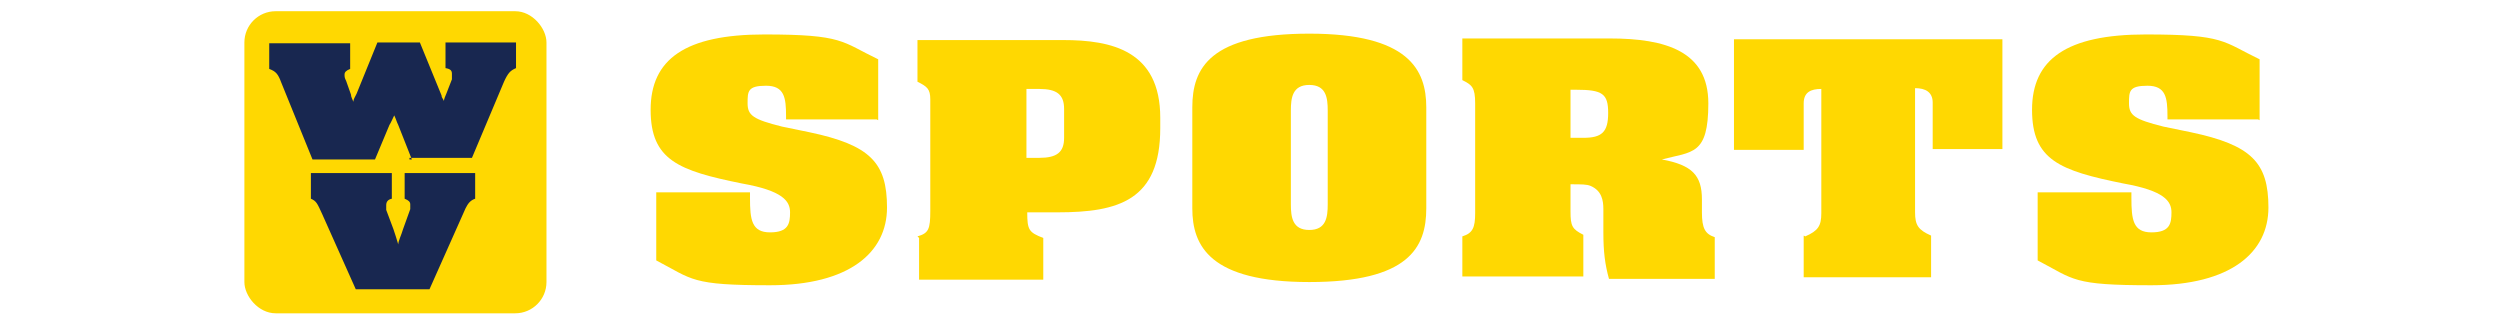 <?xml version="1.0" encoding="UTF-8"?>
<svg id="Layer_1" xmlns="http://www.w3.org/2000/svg" version="1.1" viewBox="0 0 312 40">
  <!-- Generator: Adobe Illustrator 29.0.0, SVG Export Plug-In . SVG Version: 2.1.0 Build 186)  -->
  <defs>
    <style>
      .st0 {
        isolation: isolate;
      }

      .st1 {
        fill: #ffd801;
      }

      .st2 {
        fill: #182750;
      }

      .st3 {
        display: none;
        fill: gray;
      }
    </style>
  </defs>
  <rect class="st3" x="-996" y="-167.6" width="2333" height="386"/>
  <g class="st0">
    <g class="st0">
      <path class="st1" d="M109.5,14.9h-11.4v-.4c0-2.3-.2-3.8-2.5-3.8s-2.3.7-2.3,2.2.7,2,4.3,2.9l3.4.7c7.6,1.6,9.7,3.8,9.7,9.4s-4.7,9.7-14.6,9.7-9.6-.7-14.2-3.1v-8.5h11.7v.7c0,2.7.2,4.3,2.5,4.3s2.5-1.1,2.5-2.5-.9-2.7-6-3.6c-7.9-1.6-11.4-2.9-11.4-9.2s4.3-9.4,14.2-9.4,9.6.9,14.2,3.1v7.6h0l-.4-.2Z"/>
      <path class="st1" d="M114.5,29.5c1.4-.4,1.6-.9,1.6-3.2v-13.9c0-1.3-.4-1.6-1.6-2.2v-5.2h18.2c6,0,12.1,1.3,12.1,9.7v1.3c0,9-5.2,10.5-12.8,10.5h-3.8c0,2.2.2,2.5,2,3.2v5.2h-15.5v-5.2h0l-.2-.2ZM128.1,19.7h1.6c2.2,0,3.1-.7,3.1-2.5v-3.6c0-1.8-.9-2.5-3.1-2.5h-1.6v8.7h0Z"/>
      <path class="st1" d="M178,13.4v12.6c0,4.9-2.2,9.2-14.6,9.2s-14.6-4.5-14.6-9.2v-12.6c0-4.9,2.2-9.2,14.6-9.2s14.6,4.5,14.6,9.2ZM165.7,25.5v-11.7c0-1.6-.2-3.2-2.3-3.2s-2.3,1.6-2.3,3.2v11.7c0,1.6.2,3.2,2.3,3.2s2.3-1.6,2.3-3.2Z"/>
      <path class="st1" d="M182.5,29.5c1.3-.4,1.6-1.1,1.6-2.9v-13.7c0-2-.4-2.3-1.6-2.9v-5.2h18.4c7,0,12.3,1.6,12.3,8.1s-2,6-5.8,7c3.8.7,5,2,5,5v1.6c0,2,.4,2.7,1.6,3.1v5.2h-13.2c-.5-1.8-.7-3.4-.7-5.8v-2.9c0-1.1-.2-2.3-1.6-2.9-.5-.2-1.1-.2-2.5-.2v3.4c0,1.8.2,2.2,1.6,2.9v5.2h-15.1v-5.2h0ZM196,17.2h1.6c2.3,0,3.1-.7,3.1-3.1s-.7-2.9-4-2.9h-.7v6.1h0v-.2Z"/>
      <path class="st1" d="M225.3,29.5c1.6-.7,2-1.3,2-2.9v-15.5h0c-1.3,0-2.2.4-2.2,1.8v5.8h-8.7V4.9h33.5v13.7h-8.7v-5.8c0-1.3-.9-1.8-2.2-1.8h0v15.5c0,1.6.4,2.2,2,2.9v5.2h-15.9v-5.2h0Z"/>
      <path class="st1" d="M281.9,14.9h-11.4v-.4c0-2.3-.2-3.8-2.5-3.8s-2.3.7-2.3,2.2.7,2,4.3,2.9l3.4.7c7.6,1.6,9.7,3.8,9.7,9.4s-4.7,9.7-14.6,9.7-9.6-.7-14.2-3.1v-8.5h11.7v.7c0,2.7.2,4.3,2.5,4.3s2.5-1.1,2.5-2.5-.9-2.7-6-3.6c-7.9-1.6-11.4-2.9-11.4-9.2s4.3-9.4,14.2-9.4,9.6.9,14.2,3.1v7.6h0l-.4-.2Z"/>
    </g>
  </g>
  <g>
    <rect class="st1" x="30.5" y="1.4" width="37.7" height="37.7" rx="3.9" ry="3.9"/>
    <g class="st0">
      <g class="st0">
        <path class="st2" d="M51.4,19.9l-1.7-4.3c-.2-.4-.3-.8-.5-1.2-.2.4-.4.9-.6,1.2l-1.8,4.3h-7.8l-3.9-9.6c-.4-1.1-.7-1.4-1.5-1.7v-3.2h10.1v3.2c-.5.2-.7.4-.7.7s0,.4.2.8l.6,1.7c0,.3.2.6.3.9,0-.3.2-.6.4-1l2.6-6.4h5.3l2.7,6.6c0,.3.2.4.3.7,0-.2.2-.7.3-.9l.7-1.8c0-.2,0-.6,0-.7,0-.4-.2-.6-.8-.7v-3.2h8.8v3.2c-.7.3-1,.6-1.5,1.7l-4,9.5h-7.8,0v.2Z"/>
      </g>
      <g class="st0">
        <path class="st2" d="M44.4,36.1l-4.2-9.4c-.6-1.3-.7-1.6-1.4-1.9v-3.2h10.1v3.2c-.5.1-.7.4-.7.8s0,.4,0,.6l.9,2.4c.2.6.4,1.2.6,1.9,0-.4.4-1.2.6-1.9l.9-2.5c0-.2,0-.5,0-.6,0-.3-.2-.5-.7-.7v-3.2h8.8v3.2c-.6.2-.9.6-1.2,1.2l-4.5,10.1h-9.5,0Z"/>
      </g>
    </g>
  </g>
</svg>
